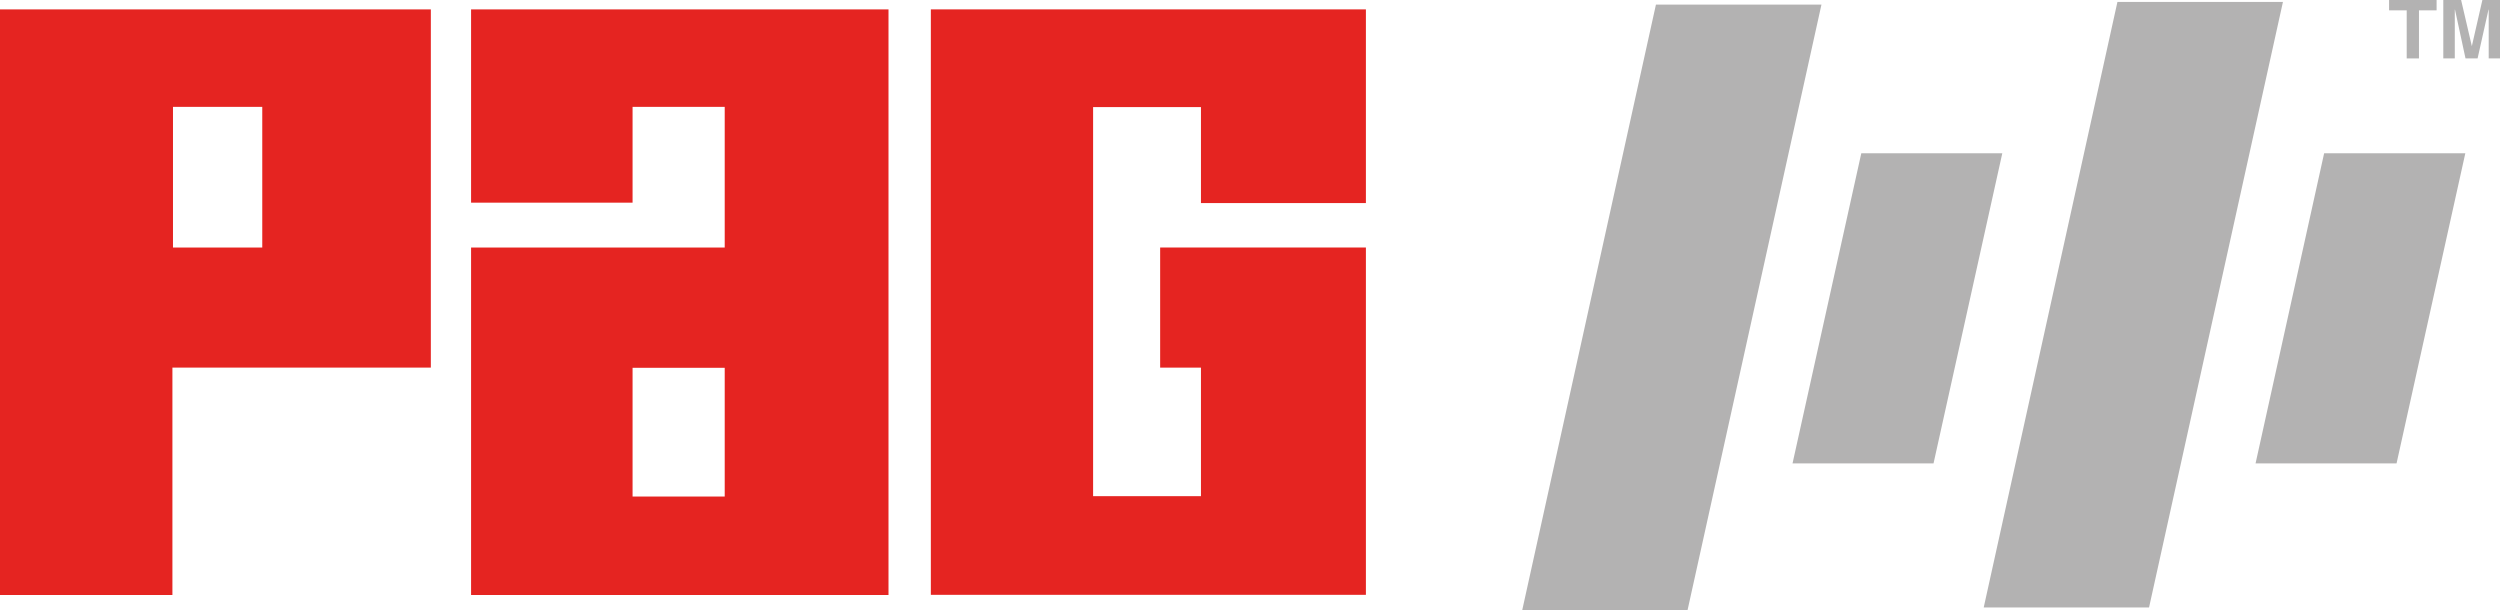 <svg id="katman_1" data-name="katman 1" xmlns="http://www.w3.org/2000/svg" viewBox="0 0 130.5 31.85"><defs><style>.cls-1,.cls-3{fill:#b3b2b2;}.cls-1,.cls-2{fill-rule:evenodd;}.cls-2{fill:#e52421;}</style></defs><title>PAG-logo</title><polygon class="cls-1" points="86.44 0.24 95.08 0.24 88.09 31.85 79.46 31.85 86.44 0.24"/><polygon class="cls-1" points="97.16 8 104.52 8 100.93 24.19 93.57 24.19 97.16 8"/><polygon class="cls-1" points="110.53 0.1 119.17 0.1 112.18 31.71 103.55 31.71 110.53 0.1"/><polygon class="cls-1" points="121.32 8 128.69 8 125.1 24.19 117.74 24.19 121.32 8"/><path class="cls-2" d="M267.1,535.52v7.34h-4.66v-7.34Zm-13.69-5.09V561h9V549.13h13.49v-18.7Z" transform="translate(-253.41 -529.94)"/><polygon class="cls-2" points="48.59 0.49 48.59 31.05 71.3 31.05 71.3 12.92 60.56 12.92 60.56 19.19 62.69 19.19 62.69 25.9 57.06 25.9 57.06 5.59 62.69 5.59 62.69 10.6 71.3 10.6 71.3 0.49 48.59 0.49"/><path class="cls-2" d="M278,561V542.86h13.24v-7.34h-4.81v5H278V530.43h21.79V561Zm8.43-5.14h4.81v-6.72h-4.81Z" transform="translate(-253.41 -529.94)"/><polygon class="cls-3" points="126.27 0.54 127.19 0.54 127.19 0 124.71 0 124.71 0.54 125.63 0.54 125.63 3.05 126.27 3.05 126.27 0.54"/><polygon class="cls-3" points="130.5 0 129.58 0 129.03 2.41 129.03 2.41 128.47 0 127.54 0 127.54 3.05 128.14 3.05 128.14 0.5 128.15 0.5 128.7 3.05 129.33 3.05 129.9 0.5 129.91 0.5 129.91 3.05 130.5 3.05 130.5 0"/></svg>